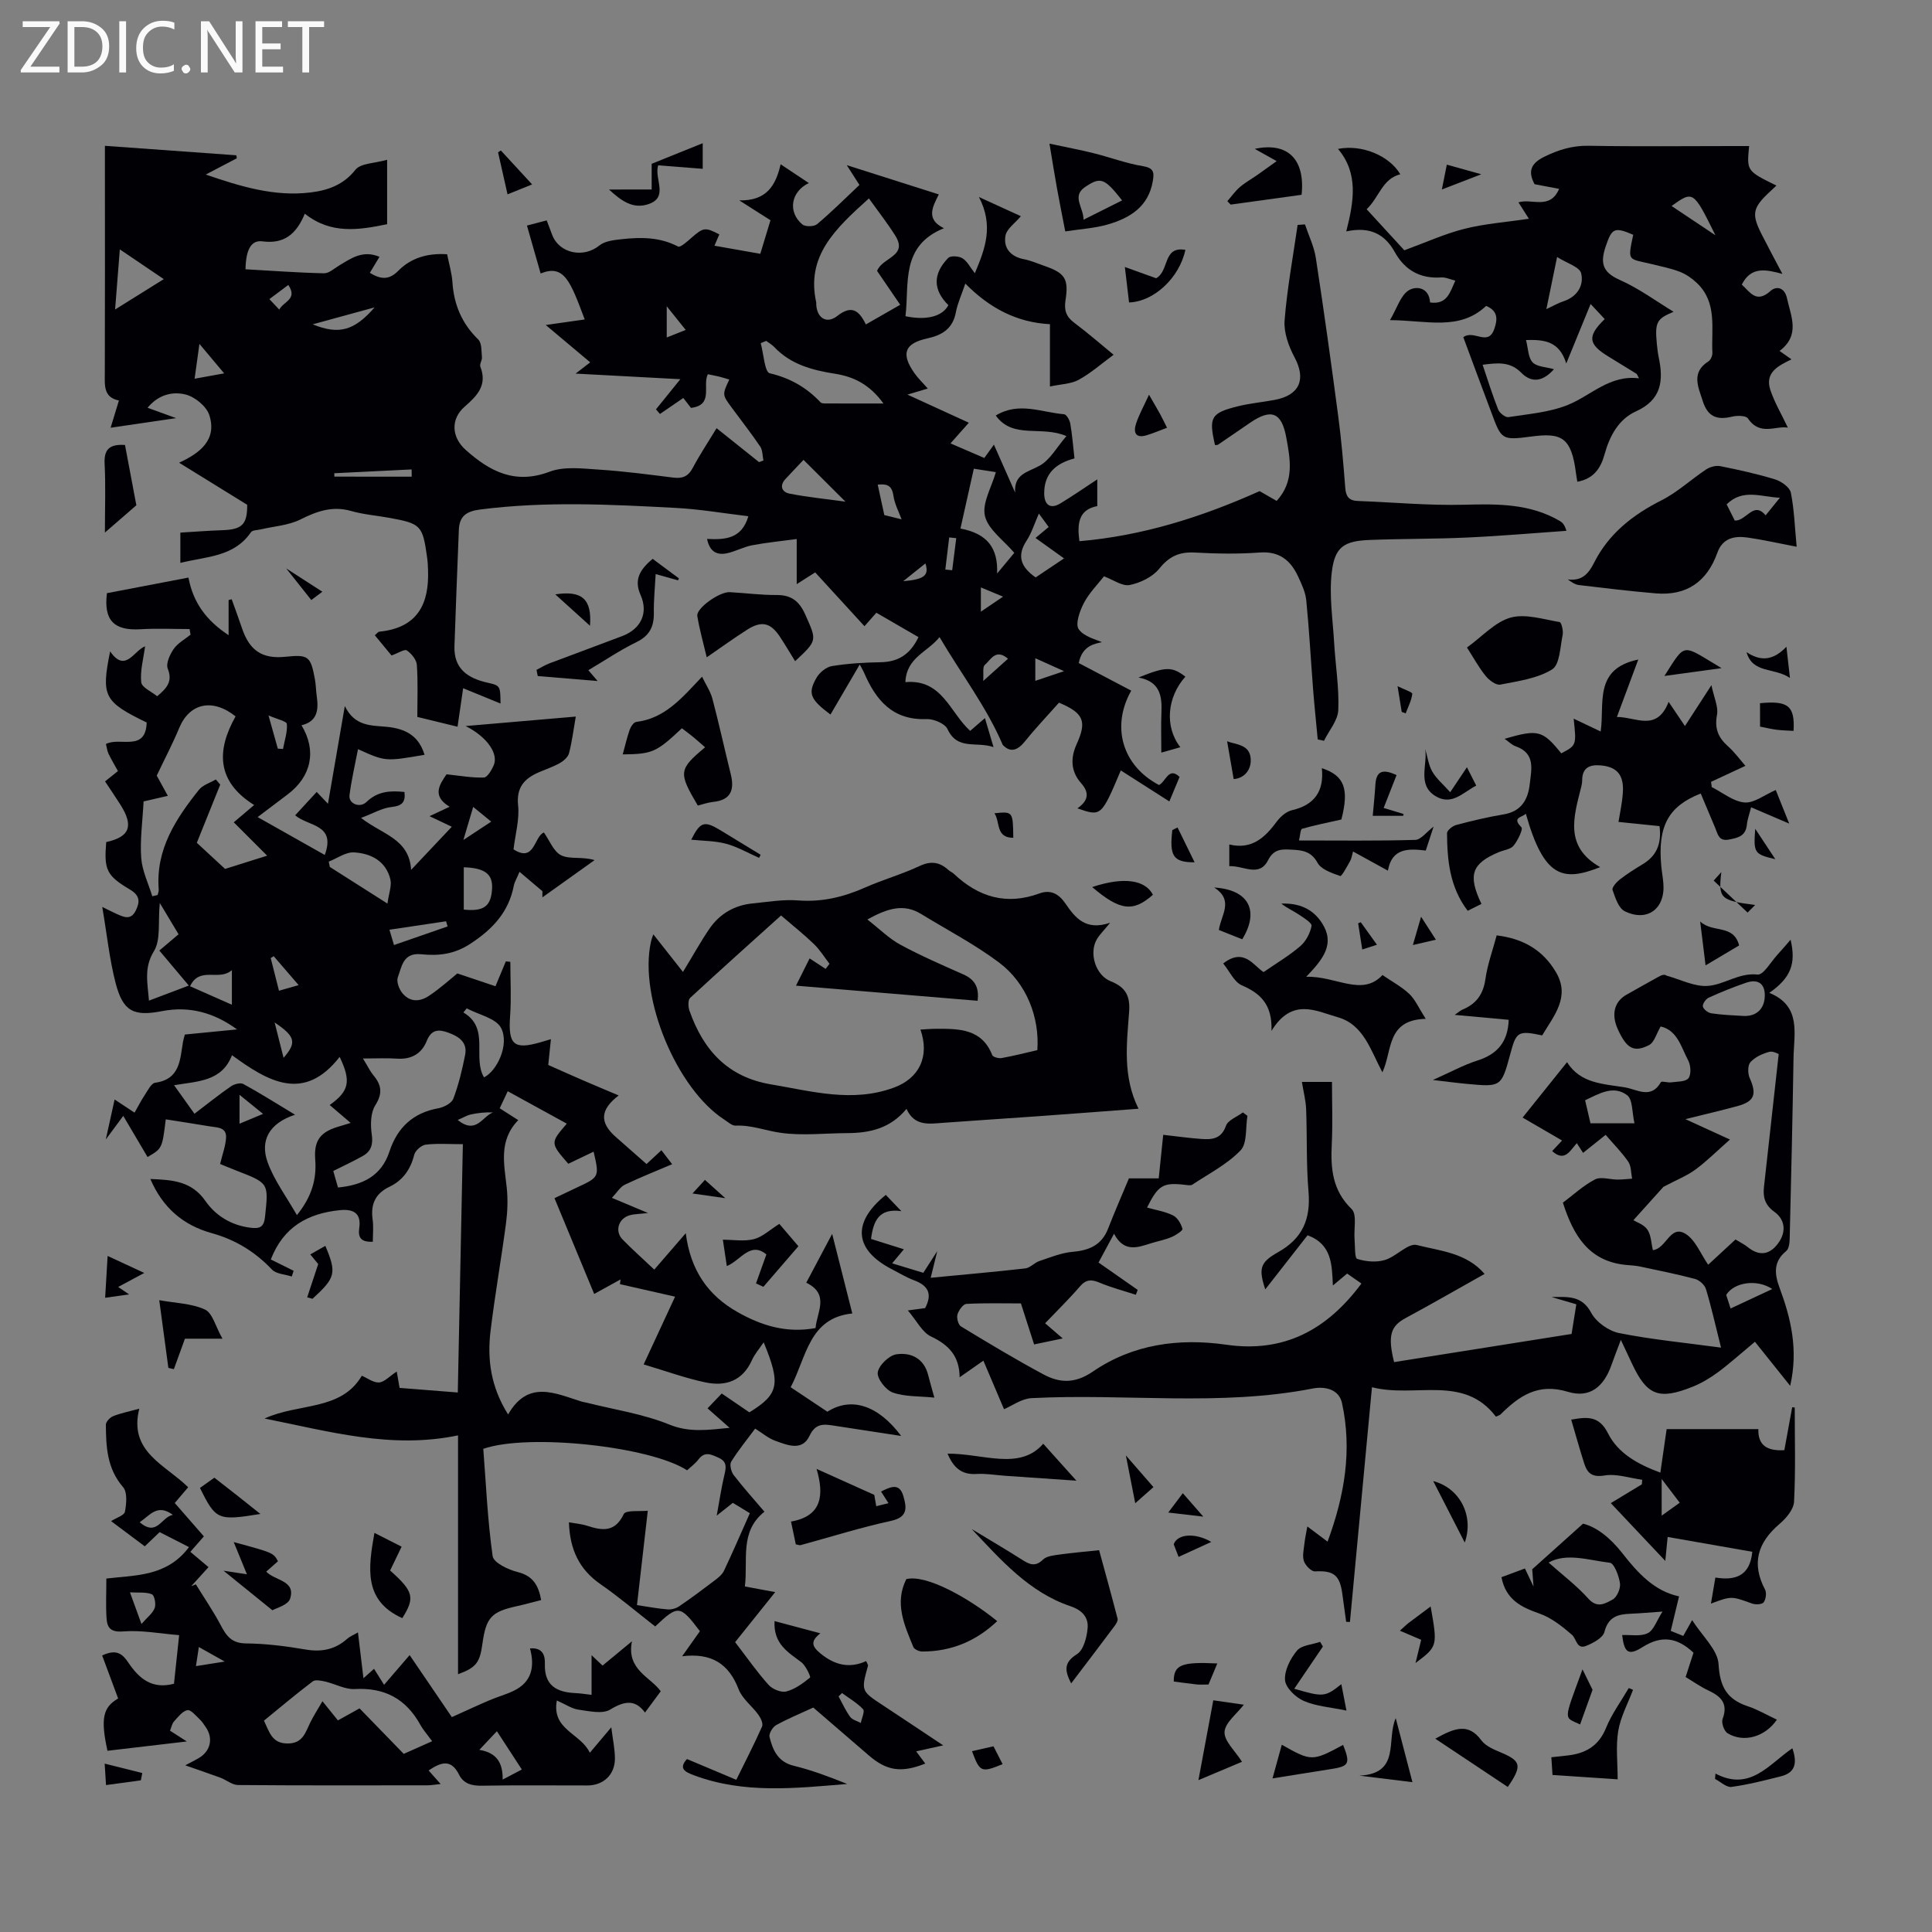 <svg enable-background="new 0 0 400 400" viewBox="0 0 400 400" xmlns="http://www.w3.org/2000/svg"><rect x="0" y="0" width="400" height="400" fill="#808080" stroke="none"/><path d="m12.4 4.8-6.1 9h6v1.2h-8v-.5l6.1-8.9h-5.7v-1.2h7.6v.4z" fill="#fafafb"/><path d="m14 15v-10.6h3c1.6 0 2.9.5 4 1.4s1.6 2.2 1.6 3.8-.5 3-1.6 3.9-2.4 1.5-4 1.5zm1.4-9.4v8.2h1.6c1.3 0 2.4-.4 3.1-1.1s1.1-1.8 1.1-3.1-.4-2.3-1.2-3-1.8-1-3.1-1z" fill="#fafafb"/><path d="m26.1 4.4v10.6h-1.4v-10.6z" fill="#fafafb"/><path d="m36.1 14.6c-.8.4-1.8.6-2.9.6-1.5 0-2.7-.5-3.6-1.4s-1.4-2.2-1.4-3.8c0-1.7.5-3.1 1.5-4.1s2.3-1.6 3.9-1.6c1 0 1.8.1 2.5.4v1.4c-.8-.4-1.6-.6-2.5-.6-1.2 0-2.1.4-2.9 1.2s-1.1 1.8-1.1 3.2c0 1.3.3 2.3 1 3s1.6 1.1 2.7 1.1c1 0 2-.2 2.7-.7v1.3z" fill="#fafafb"/><path d="m37.6 14.3c0-.2.1-.5.3-.6s.4-.3.6-.3c.3 0 .5.1.6.3s.3.4.3.6-.1.4-.3.6-.4.3-.6.3c-.3 0-.5-.1-.6-.3s-.3-.4-.3-.6z" fill="#fafafb"/><path d="m50.2 15h-1.6l-5.3-8.2c-.2-.2-.3-.5-.4-.7 0 .2.1.7.1 1.5v7.4h-1.4v-10.6h1.7l5.2 8.1c.2.4.4.6.4.7 0-.3-.1-.8-.1-1.5v-7.3h1.4z" fill="#fafafb"/><path d="m58.6 15h-5.7v-10.6h5.5v1.2h-4.1v3.4h3.8v1.2h-3.8v3.6h4.3z" fill="#fafafb"/><path d="m67.1 5.6h-3.1v9.4h-1.4v-9.4h-3v-1.2h7.5z" fill="#fafafb"/><g fill="#010105"><path d="m148.36 88.65c3.08 2.46 5.94 4.75 8.8 7.03.3-.11.6-.23.9-.34-.21-.97-.15-2.13-.67-2.89-1.88-2.78-3.96-5.42-5.95-8.13-1.91-2.6-1.91-2.61-.45-5.74-.73-.21-1.41-.44-2.11-.61-.75-.18-1.52-.32-2.33-.49-1.18 2.35 1.28 6.39-3.49 6.97-.55-.72-1.16-1.5-1.59-2.05-1.67 1.15-3.25 2.23-4.83 3.31-.28-.32-.56-.64-.83-.96 1.49-1.85 2.99-3.69 5.05-6.24-7.51-.4-14.32-.76-21.69-1.16 1.05-.81 1.73-1.33 3.03-2.33-3.07-2.58-5.98-5.02-9.21-7.73 2.86-.41 5.43-.78 8.07-1.15-2.97-7.87-4.22-11.5-9.13-9.52-.92-3.23-1.83-6.42-2.83-9.92 1.45-.38 2.69-.7 4.09-1.07.44 1.16.78 2.07 1.13 2.99 1.48 3.89 6.51 4.86 9.75 2.22 1.17-.96 3.11-1.15 4.74-1.33 3.95-.43 7.85-.42 11.57 1.53.49.26 1.95-1.09 2.83-1.85 2.41-2.1 2.79-2.19 5.72-.66-.31.71-.62 1.44-1.01 2.34 3.19.56 6.14 1.09 9.49 1.68.7-2.32 1.4-4.6 2.11-6.95-1.98-1.26-3.74-2.38-6.46-4.11 5.62.1 7.53-3 8.56-7.48 2.13 1.42 3.92 2.61 5.84 3.89-3.75 1.79-4.39 6-1.35 8.56.61.52 2.43.48 3.06-.05 2.99-2.51 5.76-5.28 8.77-8.12-.74-1.16-1.44-2.25-2.63-4.1 6.72 2.14 12.74 4.05 19.06 6.06-1.32 2.63-2.73 5.16 1.06 7-9.03 3.66-7.15 11.45-7.96 18.22 4.39.92 7.67.03 8.88-2.29-3.17-3.14-3.28-6.43-.03-9.78.49-.5 2.19-.39 2.94.07.98.6 1.57 1.83 2.57 3.1 2.13-5.06 3.95-9.79.85-15.78 3.56 1.63 6.38 2.92 8.68 3.97-1.18 1.43-2.94 2.61-3.19 4.05-.45 2.55 1.07 4.33 3.84 4.86 1.41.27 2.76.87 4.14 1.35 4.34 1.49 5.15 2.67 4.45 7.16-.31 2 .11 3.37 1.78 4.62 2.93 2.19 5.68 4.6 8.18 6.65-2.5 1.84-4.7 3.8-7.22 5.18-1.61.88-3.69.9-5.96 1.39 0-4.62 0-8.5 0-12.9-6.87-.36-12.48-3.31-17.52-8.41-.8 2.38-1.61 4.1-1.95 5.91-.62 3.39-2.79 4.76-5.9 5.44-4.75 1.04-5.51 3.16-2.7 7.18.75 1.08 1.73 2 2.78 3.2-1.38.42-2.52.76-4.21 1.26 4.47 2.05 8.47 3.88 12.71 5.82-1.33 1.5-2.47 2.79-3.8 4.28 2.47 1.07 4.68 2.02 7 3.02.66-.91 1.23-1.7 1.99-2.76 1.54 3.47 2.97 6.69 4.39 9.91-.25-3.88 2.63-4.2 5.07-5.55 2.17-1.2 3.55-3.82 5.55-6.13-5.19-2.26-11.04.72-14.63-4.26 4.81-2.93 9.5-.63 14.14-.27.5.04 1.17 1.21 1.29 1.94.4 2.3.58 4.63.87 7.21-3.81 1.01-6.29 3.09-6.27 7.25.02 2.42 1.3 3.31 3.36 2.06 2.46-1.49 4.83-3.13 7.63-4.97v5.53c-3.93.74-4.18 3.71-3.7 7.27 12.94-1.11 25.11-4.9 37.31-10.37.87.5 2.19 1.26 3.53 2.03 3.7-4.06 2.82-8.59 1.99-13.12-.95-5.2-3.07-6.08-7.47-3.08-2.22 1.51-4.42 3.05-6.65 4.55-.16.11-.42.06-.64.08-1.32-5.76-.86-6.63 4.73-8.02 2.49-.62 5.07-.85 7.6-1.32 5.22-.97 6.57-4.27 4.14-8.82-1.22-2.29-2.25-5.14-2.06-7.63.52-6.62 1.75-13.19 2.7-19.78.51-.04 1.01-.07 1.52-.11.77 2.31 1.89 4.57 2.25 6.95 1.68 10.94 3.2 21.9 4.65 32.87.65 4.88 1.06 9.79 1.44 14.7.13 1.77.73 2.67 2.57 2.74 7.35.27 14.7.97 22.04.78 6.91-.18 13.64-.26 19.83 3.37.53.31.97.75 1.35 2.03-6.85.48-13.7 1.08-20.56 1.39-6.7.31-13.42.24-20.13.5-5.34.21-7.27 1.4-7.89 6.69-.57 4.78.21 9.73.49 14.6.27 4.65 1.05 9.3.86 13.92-.09 2.16-1.92 4.25-2.96 6.37-.43-.09-.87-.19-1.3-.28-.32-3.47-.69-6.93-.96-10.4-.48-6.13-.8-12.27-1.41-18.38-.17-1.72-.98-3.43-1.73-5.03-1.55-3.29-3.86-5.18-7.89-4.89-4.45.33-8.96.26-13.43.01-3.2-.18-5.33.77-7.39 3.34-1.38 1.71-3.91 2.94-6.12 3.38-1.54.3-3.43-1.1-5.32-1.8-1.3 1.67-3.05 3.41-4.15 5.5-.86 1.65-1.84 4.39-1.08 5.46 1.12 1.59 3.72 2.14 4.79 2.68-1.31.3-4.09.63-4.78 4.32 3.62 1.9 7.24 3.8 10.86 5.71-4.23 7.5-1.8 15.58 5.75 19.54 1.41-.68 1.99-3.86 4.26-1.68-.87 2.1-1.7 4.07-2.12 5.08-3.08-1.97-6.51-4.16-10.05-6.42-4.04 9.56-4.05 9.56-8.98 7.85 2.09-1.48 2.65-3.08.78-5.19-2.15-2.42-2.27-5.18-.93-8.13 2.15-4.73 1.43-6.42-3.67-8.56-2.3 2.6-4.77 5.18-7 7.96-1.51 1.88-3.02 2.51-4.65.77-3.32-7.8-8.5-14.53-13.08-22.3-2.51 3.14-6.85 4.19-7.07 9.32 7.61-.68 9.18 6.23 13.41 10.09.93-.8 1.83-1.58 3.06-2.64.56 1.9 1.05 3.54 1.78 6-3.62-1.24-7.44.74-9.53-3.73-.54-1.15-2.85-2.12-4.31-2.07-7.07.28-10.53-3.93-12.99-9.66-.18-.41-.42-.79-.87-1.64-2.11 3.61-4.08 6.98-6.06 10.36-4.21-3.16-4.76-4.39-2.87-7.65.63-1.08 2-2.2 3.19-2.39 3.29-.53 6.65-.74 9.99-.79 3.65-.05 6.17-1.56 7.91-5.2-2.88-1.67-5.74-3.32-8.72-5.05-.81.91-1.52 1.72-2.46 2.79-3.43-3.75-6.8-7.43-10.2-11.14-1.6 1.01-2.49 1.58-3.83 2.43 0-2.96 0-5.66 0-9.34-3.45.47-6.36.74-9.22 1.29-1.74.33-3.36 1.23-5.09 1.63-2.13.49-3.7-.21-4.25-2.94 3.72.19 7.18 0 8.55-4.7-5.09-.6-10.03-1.46-15-1.72-13.51-.72-27.03-1.41-40.54.33-2.86.37-4.29 1.38-4.4 4.22-.31 8.02-.65 16.04-.91 24.06-.16 4.7 2.76 6.66 6.88 7.58 2.63.59 2.61.67 2.66 4.31-2.62-1.07-4.99-2.05-7.74-3.17-.37 2.56-.73 5.04-1.16 7.97-2.79-.68-5.44-1.33-8.33-2.03 0-3.66.16-7.24-.1-10.79-.08-1.07-1.12-2.32-2.07-2.98-.46-.32-1.73.54-3.17 1.05-.92-1.12-2.17-2.62-3.46-4.19.45-.37.68-.71.93-.74 8-.79 10.34-5.83 10.09-12.74-.03-.89-.07-1.79-.2-2.68-.92-6.59-1.26-6.95-7.78-8.14-2.64-.48-5.35-.69-7.92-1.42-3.87-1.11-7.09.03-10.52 1.75-2.46 1.23-5.44 1.4-8.19 2.05-.71.17-1.75.14-2.06.6-3.5 5.11-9.14 4.99-14.61 6.34 0-2.19 0-4.09 0-6.27 2.95-.17 5.84-.41 8.73-.5 4.09-.14 5.13-1.22 5.11-5.26-4.67-2.89-9.22-5.7-14.1-8.71 4.33-1.99 7.89-4.74 6.26-9.85-.58-1.81-2.96-3.77-4.88-4.26-2.51-.64-5.49-.17-7.91 2.73 1.99.72 3.47 1.26 5.92 2.15-4.95.73-8.93 1.31-13.57 1.99.65-2.13 1.15-3.76 1.72-5.64-3.22-.65-2.93-3.13-2.92-5.62.05-14.33.02-28.66.02-43 0-1.21 0-2.41 0-4.11 9.3.67 18.26 1.32 27.21 1.96.03.21.07.41.1.62-2.02 1.06-4.04 2.12-6.43 3.37 7.35 2.52 14.31 4.62 21.73 3.7 3.55-.44 6.74-1.53 9.25-4.68 1.1-1.39 4-1.34 6.57-2.08v13.34c-5.83 1.2-11.63 2.14-17.04-2.18-1.78 4.3-4.33 6.31-8.77 5.73-2.36-.31-3.43 1.73-3.51 5.78 5.4.3 10.82.71 16.25.83 1.05.02 2.14-1.02 3.17-1.63 2.48-1.49 4.88-3.23 8.32-1.78-.68 1.13-1.28 2.13-2 3.32 2.15 1.29 3.88 1.61 5.87-.41 2.63-2.66 6.02-3.71 10.13-3.44.38 1.93.97 3.85 1.1 5.79.31 4.66 1.96 8.57 5.35 11.86.75.73.64 2.41.76 3.68.06.63-.53 1.42-.33 1.94 1.48 3.81-.62 6-3.23 8.27-2.96 2.56-2.76 6.34.21 8.98 5 4.46 10.22 7.2 17.36 4.5 3.05-1.15 6.83-.65 10.25-.43 5.13.33 10.24 1.01 15.34 1.65 1.9.24 3.1-.22 4.05-2.01 1.46-2.76 3.2-5.36 4.93-8.22zm31.54-47.57c-6.98 6.29-13.04 11.92-10.91 21.53.02.11 0 .22 0 .33.09 2.84 2.12 4.23 4.34 2.49 3-2.36 4.51-1.17 5.94 1.74 2.45-1.4 4.73-2.71 7.11-4.07-1.76-2.58-3.38-4.95-4.79-7.01 1.1-2.87 6.46-2.99 3.77-7.3-1.62-2.58-3.51-4.98-5.46-7.71zm3.01 42.46c-2.83-3.91-6.12-5.54-9.98-6.15-4.71-.74-9.2-1.91-12.63-5.54-.47-.5-1.11-.85-1.67-1.27-.38.16-.75.32-1.13.47.6 2.17.81 5.98 1.86 6.23 4.24.99 7.62 2.94 10.53 6.02.24.26.84.23 1.28.23 3.67.02 7.34.01 11.74.01zm27.09 30.92c-2.25-2.65-5.43-4.85-6.08-7.64-.62-2.68 1.39-5.96 2.26-9.07-1.29-.2-2.68-.42-4.56-.71-.94 4.21-1.84 8.23-2.77 12.39 5.72 1.07 7.8 4.19 7.59 9.31 1.11-1.32 2.21-2.65 3.56-4.28zm-176.09-56.67c-3.28-2.22-5.99-4.05-9.1-6.16-.34 4.33-.63 8.06-.98 12.45 3.65-2.28 6.63-4.14 10.08-6.29zm132.45 37.42c-1.17 1.24-2.48 2.6-3.76 3.99-1.31 1.42-.64 2.7.82 2.99 3.74.74 7.55 1.11 11.62 1.67-3.01-2.99-5.65-5.62-8.68-8.65zm53.94 20.4c-2.15-1.54-3.98-2.85-5.91-4.23 1.02-.85 1.78-1.48 2.73-2.27-.65-.89-1.24-1.7-2.03-2.78-.97 2.19-1.52 4.05-2.54 5.6-2.12 3.21-1.14 5.52 1.87 7.62 1.84-1.23 3.73-2.5 5.88-3.94zm-142.74-51.97c-4.03 1.1-8.56 2.35-12.82 3.51 5.45 2.22 8.62 1.31 12.82-3.51zm-37.27 14.77c2.28-.41 3.95-.72 6.12-1.11-1.77-2.1-3.2-3.81-5.12-6.1-.38 2.74-.65 4.66-1 7.21zm44.95 20.28c-.01-.5-.02-1-.02-1.5-5.34.26-10.67.53-16.01.79.01.23.01.47.02.7 5.33.01 10.67.01 16.01.01zm97.85 7.95c1.21.3 2.79.68 3.57.88-.56-1.54-1.44-3.17-1.69-4.9-.34-2.35-1.56-2.42-3.25-2.29.47 2.17.86 3.97 1.37 6.31zm37.21 32.32c-2.4-1.08-4.09-1.84-5.95-2.68v4.68c1.97-.66 3.62-1.21 5.95-2zm-17.22-17.34v5.02c1.68-1.14 2.96-2.01 4.59-3.11-1.81-.76-3.02-1.26-4.59-1.91zm5.62 14.76c-2.58-2.2-3.59.27-4.81 1.29-.5.42-.21 1.79-.33 3.32 2.19-1.96 3.65-3.27 5.14-4.61zm-66.73-68.07c-1.29-1.61-2.37-2.95-3.93-4.9v6.46c1.4-.56 2.48-.99 3.93-1.56zm-82.28-9.31c-1.46 1.09-2.58 1.93-3.92 2.93.75.8 1.31 1.38 2.05 2.17.85-1.7 3.88-2.12 1.87-5.1zm127.31 61.33c4.47-.37 5.37-1.25 4.6-3.68-1.57 1.26-3.09 2.47-4.6 3.68zm10.98-8.91c-.49-.05-.97-.1-1.46-.15-.27 2.22-.53 4.43-.8 6.65.47.05.95.09 1.42.14.28-2.22.56-4.43.84-6.64z"/><path d="m94.69 201.54c2.5.84 5.11 1.72 7.89 2.65.83-1.98 1.49-3.56 2.15-5.15.31.03.62.06.93.1 0 3.75.22 7.52-.05 11.25-.42 5.89.75 7.01 6.32 5.39.53-.15 1.07-.32 2.13-.63-.18 1.8-.35 3.37-.55 5.34 2.3 1.02 4.71 2.1 7.13 3.15 2.45 1.06 4.92 2.09 7.45 3.16-3.86 2.96-4 5.6-.59 8.6 2.09 1.83 4.17 3.67 6.36 5.6 1.04-.96 1.91-1.78 3.08-2.86.82 1.07 1.54 2.01 2.22 2.9-3.17 1.35-6.55 2.69-9.82 4.25-.93.45-1.55 1.55-2.65 2.71 2.49 1.05 4.67 1.96 7.47 3.14-1.74.21-2.82.19-3.82.48-2.3.66-3.1 3.29-1.47 4.97 1.93 1.99 4.01 3.83 6.59 6.27 2.13-2.46 4.09-4.73 6.52-7.54.98 7.69 4.6 12.86 10.7 16.32 4.99 2.83 10.2 4.43 16.17 3.32.29-3.36 2.97-6.98-1.92-9.39 1.84-3.47 3.58-6.75 5.36-10.11 1.43 5.66 2.78 11 4.17 16.48-9 .92-9.47 9.05-12.76 15.27 2.66 1.78 5.15 3.44 7.6 5.07 4.92-3.13 10.48-1.4 15.28 5.02-4.89-.75-9.36-1.43-13.83-2.12-2.13-.33-3.88-.61-5.15 2.1-1.54 3.26-4.61 1.9-7.09 1.02-1.42-.51-2.64-1.57-4.16-2.52-1.72 2.32-3.5 4.48-4.96 6.84-.38.61-.02 2.08.5 2.76 1.97 2.57 4.15 4.98 6.38 7.6-5.19 4.12-3.38 9.93-4.05 15.48 2.03.38 3.86.72 6.28 1.17-3.04 3.79-5.91 7.38-8.3 10.36 2.47 3.21 4.53 6.18 6.93 8.85.8.89 2.6 1.63 3.66 1.36 1.79-.46 3.45-1.68 4.92-2.88.18-.14-.87-2.47-1.81-3.18-2.73-2.07-5.79-3.76-5.54-8.51 3.37.9 6.33 1.69 9.49 2.53-2 1.58-1.89 2.62.04 4.19 2.98 2.44 6.03 3.11 9.44 1.56.25.59.42.8.38.95-1.45 5.24-1.44 5.23 3.11 8.22 4 2.63 7.97 5.3 12.46 8.28-2.15.48-3.71.82-5.6 1.24.74 1 1.32 1.76 1.89 2.53-4.98 1.97-7.98 1.52-11.73-1.72-3.89-3.36-7.79-6.72-11.46-9.88-2.74 1.27-5.29 2.31-7.69 3.64-.72.4-1.54 1.76-1.37 2.45.68 2.72 1.72 5.17 5.04 5.97 3.76.91 7.41 2.31 11.05 3.76-10.69.88-21.35 2.1-31.74-1.8-1.78-.67-3.27-1.36-1.44-3.36 3.33 1.4 6.64 2.8 10.21 4.3 1.88-3.83 3.72-7.38 5.34-11.04.26-.6-.28-1.76-.77-2.44-1.3-1.8-3.32-3.27-4.08-5.25-2.02-5.27-5.58-7.6-11.7-6.85 1.46-2.06 2.58-3.64 3.68-5.19-4.14-5.46-4.5-5.47-9.26-.98-3.83-2.98-7.44-6.06-11.32-8.75-4.45-3.08-6.36-7.24-6.54-12.81 1.36.24 2.55.33 3.66.68 3.14 1.01 5.83 1.53 7.7-2.4.41-.86 3.4-.5 4.97-.68-.79 6.88-1.5 13.13-2.24 19.54 2.41.36 4.37.74 6.36.89.78.06 1.72-.2 2.37-.64 2.47-1.68 4.87-3.47 7.25-5.28.77-.58 1.64-1.25 2.03-2.08 1.82-3.83 3.49-7.73 5.36-11.92-1.18-.72-2.28-1.39-3.53-2.14-.96.76-1.88 1.49-3.33 2.64.6-3.28.98-5.9 1.6-8.47.37-1.57.55-2.73-1.28-3.54-1.53-.68-2.8-1.33-4.1.38-.66.87-1.58 1.53-2.36 2.25-7.6-4.97-32.96-7.69-42.19-4.44.57 7.35.89 14.84 1.94 22.22.19 1.35 3.22 2.8 5.16 3.28 3.17.79 4.32 2.72 4.88 5.8-1.74.44-3.33.9-4.94 1.25-5.41 1.18-6.47 2.33-7.24 7.94-.52 3.78-1.32 4.82-5.03 6.17 0-16.3 0-32.47 0-49.45-13.83 2.88-26.6-.81-40.06-3.49 7.13-3.27 15.82-1.52 20.14-8.86 1.16.49 2.4 1.47 3.57 1.39 1.1-.07 2.13-1.26 3.66-2.26.15.84.35 2 .59 3.39 3.69.29 7.65.61 12.05.95.35-17.2.7-34.14 1.05-51.41-2.84 0-5.3-.19-7.7.1-.89.11-2.15 1.22-2.37 2.1-.76 3.03-2.35 5.29-5.13 6.62-2.94 1.4-3.92 3.64-3.48 6.78.21 1.51.04 3.08.04 4.6-2.44.11-3.1-.85-2.81-2.85.44-3.05-1.19-3.97-4-3.69-6.6.66-11.7 3.43-14.31 10.21 1.46.72 3.09 1.53 4.72 2.34-.13.4-.26.79-.38 1.19-1.39-.46-3.22-.51-4.11-1.45-3.5-3.69-7.59-6.18-12.46-7.53-5.94-1.65-10.16-5.27-12.71-11.21 4.57.18 8.52.41 11.41 4.56 2.1 3.02 5.33 5.03 9.27 5.52 1.91.24 2.83-.04 3.06-2.25.74-6.97.83-6.95-5.8-9.52-1.44-.56-2.86-1.16-3.5-1.42.5-2.07 1.12-3.71 1.23-5.38.16-2.26-1.81-2.15-3.3-2.4-3.06-.51-6.12-.98-9.18-1.46-.74 6.03-.74 6.03-3.77 7.8-1.56-2.64-3.13-5.3-5.03-8.52-1.43 1.93-2.25 3.04-3.62 4.89.71-3.23 1.23-5.59 1.83-8.28 1.54 1.01 2.73 1.79 4.13 2.72.71-1.25 1.36-2.52 2.14-3.7.61-.92 1.31-2.37 2.12-2.49 5.2-.72 5.14-4.79 5.77-8.48.07-.43.22-.85.38-1.5 3.61-.35 7.21-.71 10.81-1.06-4.76-3.48-9.88-4.88-15.51-3.79-5.88 1.14-8.09.1-9.62-5.76-1.28-4.91-1.79-10.01-2.78-15.81 1.62.79 2.28 1.14 2.96 1.44 1.46.64 2.93 1.4 3.97-.67.92-1.85.87-3.15-1.21-4.38-4.88-2.89-5.37-4.12-4.9-9.82 4.87-1.06 5.74-3.31 2.95-7.72-1.01-1.6-2.08-3.16-3.19-4.84.99-.8 1.85-1.48 2.67-2.14-.68-1.22-1.36-2.36-1.94-3.56-.28-.58-.35-1.26-.55-2.04 2.87-1.54 8.24 1.74 8.44-4.45-8.87-4.31-9.45-5.42-7.57-14.73 3.17 4.58 4.91-.18 7.24-1.05-.34 2.57-1.05 5.06-.8 7.44.11 1.08 2.15 1.95 3.3 2.9 2.07-1.73 3.23-3.1 2.19-5.71-.42-1.06.44-2.93 1.23-4.08.84-1.21 2.3-1.99 3.49-2.96-.07-.39-.13-.77-.2-1.16-3.39 0-6.78-.17-10.15.04-5.54.33-7.66-1.88-6.96-7.47 5.59-1.07 11.14-2.13 16.88-3.23.98 5.27 3.77 8.93 8.31 11.93 0-2.7 0-4.99 0-7.28.21-.05.43-.1.64-.16.71 2 1.46 3.98 2.13 5.99 1.56 4.64 4.2 6.4 8.95 5.92 4.79-.49 5.25-.17 6.14 4.59.23 1.2.22 2.45.4 3.66.39 2.76.11 5.15-3.17 5.93 3.19 5.24 2.06 10.6-2.86 14.31-1.87 1.41-3.74 2.82-6.22 4.7 4.87 2.75 9.34 5.27 13.9 7.84 2.36-6.42-3.41-5.87-6.13-8.21 1.42-1.54 2.84-3.08 4.46-4.84.74.78 1.36 1.43 2.33 2.45 1.17-6.77 2.26-13.08 3.49-20.23 2.05 4.21 5.42 4 8.58 4.29 4.39.4 6.8 2.15 7.93 5.8-8.1 1.4-8.1 1.4-13.78-1.16-.62 3.23-1.35 6.35-1.76 9.52-.23 1.75 2.12 2.76 3.53 1.4 2.3-2.22 4.89-2.37 7.85-2.06.26 2.19-.57 2.89-2.72 3.12-1.9.2-3.7 1.29-6.27 2.25 4.43 3.46 9.95 4.27 10.37 10.75 3.02-3.19 5.61-5.94 8.42-8.92-1.64-.78-2.99-1.42-4.61-2.19 1.46-.69 2.66-1.25 4.16-1.95-3.76-2.25-2.05-4.63-.64-6.72 2.77.29 5.26.75 7.73.67.71-.02 1.57-1.5 2.01-2.46 1.09-2.39-1.26-5.92-5.79-8.2 7.97-.68 15.25-1.31 22.81-1.96-.49 2.82-.79 5.25-1.4 7.59-.21.79-1.1 1.58-1.88 2.02-1.35.77-2.85 1.27-4.29 1.89-3.04 1.3-4.77 3.11-4.37 6.91.3 2.91-.58 5.94-.95 9.08 4.42 2.84 4.23-2.71 6.29-3.49 1.16 1.62 2.02 4.01 3.63 4.75 1.82.84 4.31.19 6.86.97-3.6 2.57-7.2 5.14-10.8 7.71 0-.43 0-.86 0-1.28-1.46-1.24-2.92-2.47-4.74-4.01-.67 1.59-1.04 2.16-1.16 2.78-1.05 5.52-4.35 9.06-9.02 12.12-3.36 2.2-6.64 2.53-10.15 2.17-3.81-.39-4.03 2.55-4.86 4.75-.33.87.24 2.44.92 3.28 1.62 1.99 3.77 1.83 5.7.45 2.09-1.39 4.02-3.14 5.7-4.51zm20.11 46.53c1.5-.71 3.09-1.48 4.69-2.23 4.6-2.14 4.62-2.17 3.41-7.4-1.79.86-3.55 1.7-5.24 2.51-3.75-4.32-3.75-4.32-.31-8.31-4.1-2.25-8.14-4.47-12.23-6.71-.69 1.47-1.21 2.57-1.66 3.53 1.14.73 2.24 1.43 3.84 2.45-4.15 4.28-2.89 9.17-2.38 14.03.25 2.42.16 4.93-.16 7.35-.98 7.42-2.29 14.79-3.19 22.21-.71 5.86-.01 11.57 3.63 17.35 4.15-7.26 9.77-4.36 15.24-2.66.32.1.66.13.98.21 5.74 1.45 11.7 2.32 17.13 4.53 4.18 1.7 7.92 1.13 12.51.69-1.78-1.57-3.16-2.79-4.57-4.04.99-1.03 1.89-1.98 2.94-3.07 1.91 1.3 3.84 2.61 5.72 3.9 6.1-3.75 6.54-5.82 2.96-14.5-.9 1.35-1.87 2.44-2.44 3.72-1.95 4.33-5.5 5.46-9.67 4.57-4.07-.86-8.01-2.3-12.74-3.71 2.42-5.23 4.45-9.58 6.51-14.03-3.56-.81-7.49-1.7-11.42-2.59.04-.33.09-.65.13-.98-1.62.9-3.25 1.79-5.46 3.01-2.8-6.74-5.46-13.17-8.22-19.83zm-85.07-82.14c-.22 4.2-.77 7.99-.49 11.72.2 2.68 1.49 5.28 2.29 7.91.37-.09.74-.17 1.11-.26.08-.39.25-.78.22-1.16-.65-8.25 3.52-14.59 8.32-20.61.8-1.01 2.32-1.45 3.5-2.15.31.35.61.71.92 1.06-1.61 4-3.21 7.99-4.85 12.05 1.44 1.33 3.48 3.22 5.85 5.41 2.36-.74 5.41-1.7 8.71-2.74-2.4-2.4-4.57-4.57-6.91-6.91 1.44-1.22 2.6-2.21 4.22-3.58-7.77-4.85-7.85-11.24-3.85-18.35-4.77-3.81-9.53-2.76-11.67 2.41-1.33 3.21-2.96 6.3-4.65 9.85.5.92 1.34 2.44 2.3 4.19-1.96.46-3.56.83-5.02 1.16zm38.53 62.85c4.05-2.88 4.47-4.93 2.06-9.96-7.38 9.46-14.75 5.15-22.29-.35-2.1 5.45-7.04 5.38-11.99 6.21 1.56 2.19 2.86 4.01 4.22 5.91 2.73-2.07 5.08-3.97 7.56-5.68.67-.46 1.96-.81 2.56-.48 3.4 1.85 6.67 3.93 10.71 6.36-5.42 1.78-7.26 5.38-5.7 9.78 1.34 3.77 3.87 7.12 6.08 11.01 3.12-3.86 4.11-7.49 3.79-11.57-.29-3.8 1.02-5.59 4.61-6.69.79-.24 1.58-.48 2.73-.83-1.61-1.37-2.87-2.45-4.34-3.71zm6.89-9.63c1.07 1.75 1.5 2.68 2.13 3.44 1.69 2 2 3.75.43 6.23-.99 1.56-1.03 4.03-.75 5.98.31 2.1-.08 3.54-1.84 4.53-1.93 1.09-3.95 2.02-6.12 3.11.32 1.11.64 2.24.98 3.42 5.12-.5 8.99-2.38 10.65-7.45 1.63-4.95 4.88-8.02 10.14-8.96 1.15-.21 2.74-1.05 3.09-1.99 1.1-2.91 1.83-5.98 2.44-9.05.52-2.62-1.3-3.81-3.45-4.6-2.01-.74-3.53-.72-4.5 1.71-1.05 2.63-3.19 3.87-6.15 3.66-2.07-.15-4.16-.03-7.05-.03zm-42.07-32.2c-.39 4 .24 7.62-1.21 9.98-2.11 3.45-1.32 6.52-1.03 10.24 2.79-1.05 5.38-2.03 8.25-3.12-2.26-2.68-4.16-4.94-6.1-7.25 1.49-1.26 2.66-2.25 3.98-3.37-1.2-2-2.33-3.88-3.89-6.48zm34.98-8.56c.08.37.15.73.23 1.1 3.65 2.32 7.3 4.64 11.93 7.59.29-2.17.92-3.71.6-5.02-.92-3.8-4.03-5.38-7.52-5.58-1.71-.1-3.49 1.23-5.24 1.91zm32.15 44.67c2.7-1.33 5.28-6.78 3.55-10.2-1.03-2.04-4.66-2.77-7.13-4.09-.23.28-.46.57-.69.85 5.56 3.28 1.81 9.26 4.27 13.44zm-4.19-43.5v8.76c4.19.44 5.67-.71 5.86-4.37.15-2.98-1.49-4.25-5.86-4.39zm-56.67 24.63c2.95 1.3 5.7 2.52 8.66 3.83 0-2.58 0-4.62 0-7.17-2.66 2.39-6.66-.9-8.66 3.34zm42.22-8.53c3.88-1.34 7.49-2.6 11.1-3.85-.11-.36-.21-.71-.32-1.07-3.83.57-7.65 1.14-11.72 1.75.33 1.13.6 2.04.94 3.17zm-19.74 8.3c-1.89-2.19-3.53-4.09-5.16-5.99-.21.13-.41.26-.62.39.56 2.2 1.11 4.39 1.71 6.76 1.4-.39 2.51-.71 4.07-1.16zm112.5 146.57c-.24.23-.47.46-.71.69.78 1.43 1.45 2.94 2.4 4.24.45.62 1.45.85 2.2 1.26.19-.97.87-2.41.47-2.84-1.24-1.32-2.88-2.26-4.36-3.35zm-116.81-195.53c.36.02.71.05 1.07.07.32-1.73.94-3.49.8-5.18-.05-.57-2.02-.98-3.8-1.77.81 2.89 1.37 4.88 1.93 6.88zm40.45 12.06c-.66 2.23-1.21 4.1-2.03 6.85 2.34-1.55 3.91-2.58 5.76-3.8-1.39-1.15-2.4-1.97-3.73-3.05zm-48.38 59.61v5.98c1.68-.7 3.05-1.27 4.87-2.03-1.73-1.41-3.07-2.49-4.87-3.95zm7.27-14.98c.65 2.58 1.22 4.83 1.85 7.32 2.77-3.17 2.44-4.43-1.85-7.32zm37.9 20.19c3.87 3.11 5.13-.81 7.32-1.56-1.59-.08-3.12.1-4.62.42-.72.15-1.37.57-2.7 1.14z"/><path d="m325.38 276.18c.36-2.23.65-4.08.98-6.14-1.83-.54-3.48-1.02-5.14-1.51 3.16.02 6.23-.48 8.23 3.28 1.03 1.93 3.62 3.76 5.79 4.19 6.71 1.34 13.56 1.99 21.08 3.01-1.21-4.83-2.03-8.53-3.13-12.14-.26-.86-1.36-1.84-2.26-2.08-3.76-1-7.58-1.76-11.39-2.57-.98-.21-1.99-.24-2.99-.34-7.66-.78-10.82-6.16-12.97-12.88 2.14-1.6 4.22-3.55 6.65-4.81 1.22-.63 3.09.03 4.67.03 1 0 2.01-.13 3.01-.19-.24-1.18-.17-2.58-.79-3.5-1.31-1.92-2.99-3.59-4.69-5.57-1.59 1.27-3.05 2.43-4.67 3.73-.43-.67-.83-1.29-1.3-2.01-1.38 1.53-2.5 3.99-5.1 1.64.5-.53 1.09-1.16 2.05-2.19-3.1-1.8-5.94-3.46-8.17-4.75 2.99-3.73 6.01-7.49 9.2-11.47 2.8 4.49 7.61 4.48 12.04 5.23 2.51.43 5.35 2.48 7.39-1.09.17-.29 1.4.14 2.12.04 1.26-.17 3-.1 3.59-.86.6-.78.48-2.67-.06-3.68-1.46-2.75-2.22-6.24-5.7-7.03-.85 1.43-1.3 3.29-2.41 3.86-3.16 1.61-4.66.67-6.46-3.29-1.39-3.04-.74-5.7 1.77-7.13 2.14-1.22 4.29-2.41 6.44-3.61.68-.38 1.37-.76 1.89-.35 2.85.77 5.75 2.32 8.54 2.12 3.41-.24 6.39-2.77 10.3-2.35 1.21.13 2.76-2.65 4.12-4.12.9-.97 1.75-1.99 2.71-3.09 1.17 4.95.07 7.88-4.4 11 6.68 2.74 5.09 8.39 5.01 13.49-.2 12.42-.49 24.84-.79 37.26-.02.93-.13 2.23-.73 2.71-2.73 2.21-2.4 4.83-1.37 7.6 2.35 6.34 3.91 12.79 2.2 20.3-2.46-3.07-4.91-6.14-7.3-9.12-3.2 2.66-5.35 4.61-7.67 6.32-1.6 1.18-3.37 2.24-5.21 2.98-7.03 2.82-9.49 1.83-12.6-4.83-.65-1.39-1.3-2.78-2.28-4.86-.81 2.16-1.4 3.64-1.92 5.14-1.59 4.55-4.49 6.99-9.04 5.61-6.18-1.88-10.08.84-13.96 4.69-.15.15-.39.19-.95.45-6.71-8.81-16.7-3.79-25.66-6.09-1.54 16.46-3.05 32.53-4.56 48.6-.26-.01-.52-.02-.78-.03-.27-1.93-.54-3.87-.8-5.8-.53-3.93-1.83-4.84-5.66-4.64-.76.04-1.99-1.23-2.29-2.13-.36-1.08-.02-2.43.11-3.65.12-1.11.37-2.2.6-3.52 1.33.99 2.58 1.93 4.19 3.14 3.53-9.56 5.12-18.97 2.98-28.71-.64-2.93-3.67-3.46-6.02-3-19.33 3.78-38.85.99-58.25 2-2.08.11-4.08 1.61-5.7 2.29-1.24-2.91-2.69-6.33-4.27-10.05-2.04 1.43-3.22 2.25-4.92 3.44-.03-4.44-2.31-6.74-5.93-8.45-1.81-.85-2.92-3.2-4.79-5.39 1.72-.23 2.74-.37 3.58-.48 1.61-3.07.5-4.72-2.32-5.77-1.56-.58-3.01-1.47-4.5-2.24-7.87-4.04-8.42-9.71-1.32-15.43.94.98 1.89 1.98 3.22 3.37-4.59-.66-5.79 1.93-6.28 5.75 2.15.68 4.31 1.36 6.8 2.14-.88 1.05-1.54 1.83-2.43 2.91 2.3.7 4.3 1.3 6.45 1.96.82-1.27 1.58-2.46 2.89-4.49-.58 2.35-.93 3.78-1.36 5.52 6.72-.65 13.17-1.21 19.59-1.94 1.02-.12 1.89-1.19 2.92-1.53 2.27-.76 4.57-1.71 6.92-1.91 3.44-.3 5.98-1.41 7.3-4.8 1.33-3.43 2.81-6.8 4.31-10.4h6.17c.32-3.07.61-5.91.93-9.02 2.88.32 5.41.69 7.95.86 2.17.15 4.08 0 5.04-2.72.42-1.19 2.29-1.86 3.5-2.77.32.23.63.47.95.7-.42 2.44-.01 5.68-1.43 7.16-2.78 2.89-6.57 4.82-9.98 7.09-.32.21-.88.11-1.32.06-4.72-.57-5.71-.02-8.06 4.68 1.83.52 3.74.81 5.39 1.63.92.46 1.66 1.73 1.95 2.78.1.35-1.39 1.33-2.29 1.71-1.33.56-2.78.83-4.17 1.26-2.8.88-5.63 2.01-7.71-1.96-1.19 2.21-2.12 3.94-3.21 5.96 2.73 1.91 5.42 3.79 8.11 5.67-.13.34-.26.67-.39 1.01-2.51-.82-5.08-1.49-7.51-2.51-1.67-.7-2.79-.69-4.06.78-2.24 2.6-4.71 5.01-7.21 7.63 1.21 1.04 2.2 1.89 3.65 3.14-2.08.44-3.72.78-5.93 1.24-.91-2.82-1.81-5.62-2.73-8.49-3.56 0-7.43-.11-11.28.1-.69.04-1.61 1.33-1.86 2.2-.2.72.16 2.11.73 2.46 5.63 3.42 11.28 6.82 17.09 9.94 3.36 1.8 6.53 1.93 10.21-.59 8.28-5.67 17.8-6.97 27.63-5.56 11.94 1.72 20.85-3.07 27.98-12.67-1.02-.71-1.98-1.38-2.96-2.06-.94.79-1.77 1.49-2.95 2.47-.21-4.34-.19-8.53-5.24-10.4-2.85 3.64-5.77 7.37-8.76 11.2-1.46-4.4-1.02-5.62 2.66-7.7 5.07-2.86 6.77-6.83 6.29-12.57-.48-5.65-.27-11.36-.49-17.04-.07-1.81-.55-3.6-.88-5.64h6.23c0 4.22.17 8.53-.04 12.83-.25 5.03.08 9.59 4.11 13.49 1.15 1.11.43 4.14.61 6.29.12 1.41-.01 3.85.55 4.03 1.77.57 3.95.76 5.72.23 2.36-.7 4.82-3.57 6.62-3.1 4.79 1.23 10.22 1.56 14.03 5.98-5.51 3.09-10.89 6.2-16.35 9.14-3.08 1.66-3.76 3.58-2.39 9.12 12.1-1.93 24.3-3.86 36.75-5.83zm33.94-19.56c1.02.63 1.84 1.02 2.53 1.58 2.07 1.67 4.1 1.76 5.88-.27 2.13-2.43 2.09-5.27-.36-7.03-1.95-1.4-2.4-3.03-2.16-5.15 1.01-9.05 2.01-18.11 3.05-27.52-.12-.03-1.18-.68-1.99-.45-1.4.39-2.92 1.08-3.86 2.13-.58.64-.57 2.34-.16 3.27 1.52 3.4 1.01 4.87-2.58 5.84-3.27.89-6.56 1.65-10.72 2.69 3.48 1.59 6.15 2.81 9.22 4.22-2.62 2.31-4.75 4.44-7.14 6.21-1.75 1.29-3.85 2.11-6.63 3.58-1.62 1.8-4 4.45-6.22 6.91.63.39 2.18.89 2.9 1.96.78 1.15.79 2.83 1.13 4.24 2.79-.29 3.56-5.35 6.76-3.38 2.06 1.27 3.13 4.16 4.69 6.4 1.71-1.59 3.59-3.32 5.66-5.23zm6.06-50.46c.04-2.49-1.38-3.55-3.89-2.69-2.62.9-5.2 1.94-7.72 3.09-.6.27-1.33 1.32-1.21 1.83.14.6 1.09 1.31 1.78 1.41 2.18.32 4.4.42 6.6.54 2.71.14 4.4-1.48 4.44-4.18zm-26.98 26.4c-.52-2.23-.34-4.92-1.52-5.81-2.84-2.14-5.8-.32-8.7 1.05.4 1.71.74 3.19 1.11 4.76zm19.9 38.35c3.1-1.45 5.77-2.7 8.63-4.03-3.15-2.12-7.91-1.42-9.54 1.22.25.76.52 1.58.91 2.81z"/><path d="m302.96 69.81c2.2-1.63 5.11 2 6.41-1.68.68-1.93.85-3.77-1.69-4.79-5.53 5.22-12.28 2.98-19.9 2.94 1.48-2.52 2.19-5.09 3.85-6.15 1.59-1.01 4.27-.62 4.45 2.49 3.56.5 4.12-2.11 5.23-4.52-1.07-.26-2.01-.72-2.92-.66-4.37.3-7.54-1.52-9.62-5.26-2.07-3.72-5.14-5.33-10.04-4.27 1.58-6.25 2.57-12-1.71-17.08 4.97-.98 10.62 1.4 12.9 5.25-3.76.95-4.37 4.78-6.97 7.24 2.84 3.09 5.53 6.02 7.8 8.5 4.4-1.61 8.34-3.41 12.46-4.45 4.2-1.06 8.59-1.37 13.33-2.08-.66-1.04-1.33-2.09-2.16-3.39 2.76-.89 6.51 1.64 8.42-2.8-1.67-.32-3.29-.62-5.08-.96-1.33-2.46-.97-4.21 1.96-5.66 2.98-1.47 5.86-2.36 9.24-2.3 9.85.18 19.7.06 29.56.06h3.66c-.51 5.15-.51 5.15 5.65 8.18-.53.49-.99.93-1.45 1.36-3.48 3.26-3.74 4.54-1.6 8.75 1.34 2.65 2.75 5.26 4.29 8.18-3.35-.9-6.49-1.64-8.41 2.22 1.72 1.53 2.98 3.98 5.95 1.31 1.19-1.07 2.9-.79 3.41 1.52.83 3.79 2.79 7.62-1.54 10.9.93.66 1.59 1.12 2.47 1.74-2.73 1.32-5.59 2.73-4.37 6.36.88 2.62 2.33 5.05 3.62 7.78-2.47-.47-5.75 1.81-8.27-1.91-.41-.61-2.23-.62-3.27-.37-3.25.8-5.09-.07-6.1-3.27-.92-2.9-2.43-5.88 1.2-8.18.47-.3.84-1.18.81-1.77-.25-5.01 1.07-10.42-3.24-14.48-1-.95-2.22-1.79-3.5-2.29-1.87-.72-3.86-1.11-5.82-1.59-4.92-1.2-5.03-.41-3.83-6.07-3.92-1.69-4.42-1.34-5.67 2.33-1.14 3.34-.84 5.36 2.82 6.98 4.09 1.82 7.77 4.55 11.21 6.63-3.5 1.46-3.91 2.14-3.46 6.73.09.89.19 1.78.37 2.66 1.03 4.83.63 8.82-4.7 11.23-3.62 1.63-5.47 5.14-6.52 8.95-.79 2.87-2.29 5.02-5.62 5.62-.11-.69-.21-1.21-.28-1.75-.94-7.54-3.07-8.43-9.25-7.61-6.16.81-6.18.66-8.29-5.03-1.96-5.2-3.9-10.44-5.79-15.54zm4 5.71c1.09 3.22 2.04 6.3 3.23 9.29.29.71 1.48 1.65 2.11 1.55 4.15-.65 8.49-.98 12.32-2.53 4.82-1.96 8.67-6.27 14.72-5.5-.34-.62-.4-.87-.55-.96-1.89-1.18-3.8-2.35-5.71-3.51-4.28-2.59-4.52-4.22-.84-7.8-.89-.95-1.78-1.9-2.92-3.12-1.74 4.25-3.24 7.91-5.04 12.31-1.45-4.65-4.57-4.96-8.34-4.85.47 1.77.44 3.64 1.37 4.62.89.94 2.77.94 4.42 1.42-2.21 2.49-4.55 2.98-6.76.74-2.32-2.37-4.92-2.06-8.01-1.66zm13.2-11.52c1.5-.7 2.46-1.27 3.5-1.61 2.89-.93 4.31-3.29 3.7-5.81-.32-1.33-2.98-2.09-4.98-3.37-.83 4.01-1.47 7.13-2.22 10.79zm35-15.29c-4.59-9.27-4.59-9.27-9.08-6.06 3.11 2.08 6.09 4.07 9.08 6.06z"/><path d="m187.68 229.58c-3.4 4.11-7.68 5-12.3 5.02-4.59.02-9.24.57-13.74-.06-3.09-.43-6.07-1.64-9.32-1.49-.76.04-1.59-.74-2.34-1.23-9.89-6.38-17.72-25.25-15.23-36.72.18-.84.51-1.64.52-1.65 1.87 2.38 3.9 4.95 6.13 7.78 2.11-3.46 3.66-6.28 5.47-8.93 2.13-3.11 5.19-4.89 8.97-5.26 3.12-.3 6.27-.86 9.36-.62 4.97.39 9.47-.7 13.94-2.68 3.67-1.63 7.59-2.72 11.22-4.43 2.4-1.13 4.2-.83 6.02.83.33.3.78.46 1.1.77 5.11 4.83 10.9 6.57 17.71 4.07 2.3-.84 3.99.04 5.38 2.06 1.99 2.9 4.15 5.76 9.28 4-1.36 1.67-2.21 2.48-2.78 3.46-1.64 2.85-.25 7.43 2.91 8.67 3.11 1.23 4.04 3.08 3.79 6.37-.5 6.64-1.35 13.38 1.95 20.01-7.22.54-13.98 1.07-20.75 1.55-6.58.47-13.17.89-19.75 1.37-2.92.22-5.89.73-7.54-2.89zm27.09-12.16c.49-6.77-2.23-13.87-7.93-18.14-5.06-3.79-10.74-6.75-16.15-10.06-3.59-2.19-6.93-1.17-11.11 1.15 2.55 1.99 4.51 3.97 6.85 5.23 4.22 2.28 8.63 4.2 13.02 6.14 2.35 1.04 3.31 2.66 2.95 5.46-12.49-1.04-24.86-2.07-37.6-3.13 1.15-2.3 2.03-4.05 2.82-5.64 1.31.85 2.32 1.51 3.32 2.17.27-.35.53-.71.8-1.06-1.07-1.38-2-2.91-3.25-4.11-2.03-1.96-4.26-3.72-6.78-5.89-5.79 5.22-12.36 11.08-18.82 17.06-.48.44-.42 1.86-.14 2.66 2.85 8.12 7.9 13.75 16.88 15.25 8.46 1.42 16.83 3.83 25.41.68 5.3-1.94 7.47-6.46 5.53-12.03 1.14-.06 2.25-.16 3.37-.16 4.68-.01 9.34 0 11.49 5.44.16.42 1.33.73 1.94.62 2.52-.45 4.99-1.09 7.4-1.64z"/><path d="m88.74 366.56c.85.96 1.51 1.7 2.49 2.8-1.1.11-1.89.26-2.67.27-13.09.01-26.19.05-39.28-.06-1.22-.01-2.4-1.05-3.64-1.51-2.32-.86-4.67-1.65-7.29-2.57 1.09-.59 2.05-1.04 2.95-1.59 2.33-1.45 2.86-4.07 1.3-6.31-.38-.55-.74-1.14-1.22-1.59-.82-.75-1.86-2.07-2.57-1.93-1.05.21-1.95 1.42-2.78 2.33-.41.45-.53 1.18-.83 1.92.99.64 1.88 1.2 3.48 2.23-6.02.71-11.24 1.32-16.43 1.93-1.49-6.78-.89-9.01 2.21-10.83-1.13-3.04-2.22-5.98-3.31-8.9 3.1-1.48 4.31-.17 5.44 1.5 2.19 3.24 4.85 5.56 9.43 4.35.32-3.05.65-6.14 1.07-10.06-3.96-.32-7.81-1.07-11.57-.77-2.6.21-3.33-.75-3.46-2.72-.18-2.66-.04-5.33-.04-8.23 5.98-.72 12.52-.36 17.11-6.51-2.13-1.09-4.05-2.07-6.08-3.1-1 .96-1.95 1.86-3.08 2.94-2.45-1.84-4.82-3.61-6.97-5.22 1.11-.71 2.73-1.19 2.87-1.95.31-1.66.53-4.03-.39-5.09-3.33-3.84-3.53-8.33-3.56-12.93 0-.6.85-1.49 1.51-1.76 1.54-.62 3.2-.94 5.41-1.55-2.26 8.96 5.38 11.58 10.12 16.27-.94 1.11-1.78 2.09-2.78 3.26 1.99 2.29 3.96 4.54 6.03 6.91-.94 1.07-1.79 2.04-2.8 3.2 1.25 1.06 2.42 2.04 3.76 3.17-1.24 1.36-2.41 2.65-3.58 3.94.32-.13.64-.25.96-.38 1.73 2.82 3.62 5.56 5.16 8.48 1.16 2.21 2.26 3.72 5.19 3.75 4.12.04 8.27.56 12.33 1.26 3.33.57 6.13.03 8.65-2.21.55-.49 1.28-.77 2.23-1.33.39 3.26.74 6.18 1.14 9.49.86-.77 1.48-1.31 2.19-1.95.66 1.04 1.29 2.06 2.08 3.31 1.92-2.24 3.73-4.33 5.29-6.15 3.17 4.65 6.24 9.17 8.74 12.84 3.22-1.45 5.51-2.52 7.84-3.51 1.64-.7 3.38-1.17 4.97-1.94 3.74-1.81 4.39-4.99 3.37-8.77 2.67-.24 3.14 1.51 3.08 3.17-.15 4.55 2.47 5.91 6.38 6.08.98.04 1.95.21 3.29.36 0-2.69 0-5.1 0-8.21 1.05.99 1.56 1.48 2.27 2.15 1.83-1.51 3.69-3.05 6.09-5.03-1.2 5.91 3.85 7.38 5.96 10.35-1.11 1.51-2.15 2.91-3.26 4.41-1.95-2.68-4.15-2.5-7.19-.63-1.61.99-4.38.33-6.57.03-1.38-.19-2.66-1.09-4.49-1.9-1.13 6.08 4.93 6.76 6.83 10.82 1.59-1.89 2.78-3.3 4.44-5.27.31 2.54.77 4.54.75 6.55-.03 3.31-2.42 5.48-5.68 5.49-7.27.01-14.55-.08-21.82.05-2.12.04-3.83-.39-4.77-2.29-1.61-3.22-3.64-2.67-6.3-.86zm-18.78-10.37c1.88-1.05 3.5-1.95 4.48-2.49 3.2 3.29 5.99 6.16 9.15 9.42 1.36-.61 3.46-1.54 5.88-2.62-.96-1.32-1.85-2.32-2.48-3.46-2.97-5.33-7.38-7.69-13.54-7.34-1.99.11-4.04-1.07-6.09-1.54-.85-.2-2.07-.46-2.62-.04-3.45 2.61-6.76 5.41-10.09 8.12 1.15 2.43 1.67 4.7 4.86 4.73 3.2.02 3.71-2.28 4.73-4.35.7-1.42 1.58-2.77 2.52-4.4 1.24 1.55 2.14 2.67 3.2 3.97zm32.92 2.24c-1.25 1.32-2.26 2.4-3.64 3.86 3.74.6 4.88 2.86 4.83 6.15 1.48-.78 2.61-1.37 3.97-2.08-1.77-2.71-3.37-5.18-5.16-7.93zm-73.59-22.2c1.24-1.43 2.35-2.24 2.74-3.32.3-.81-.05-2.61-.58-2.83-1.22-.5-2.73-.3-4.54-.4.87 2.39 1.46 4.02 2.38 6.55zm-.37-21.06c3.63 3.05 4.41-1.05 6.87-1.54-3.2-2.33-4.64-.01-6.87 1.54zm17.61 28.84c-2.24-1.26-3.6-2.02-5.36-3.01-.24 1.59-.4 2.6-.6 3.95 1.89-.31 3.4-.54 5.96-.94z"/><path d="m306.72 187.15c-1.06.53-1.92.96-2.85 1.42-3.73-4.91-4.24-10.45-4.28-16.07 0-.58 1.15-1.5 1.91-1.7 3.24-.86 6.51-1.64 9.81-2.19 3.66-.61 5.05-3.05 5.41-6.29.34-3.03 1.23-6.36-2.92-7.81-.78-.27-1.43-.95-2.29-1.55 6.95-2.02 7.87-1.77 11.73 3.01 3.16-1.66 3.16-1.66 2.57-7.18 1.75.83 3.42 1.63 5.59 2.66.86-5.73-1.54-12.98 7.79-14.9-1.56 4.17-2.95 7.91-4.43 11.89 3.92-.02 8.26 3.18 10.71-3.13 1.22 1.8 2.17 3.22 3.38 5.01 1.74-2.68 3.34-5.15 5.48-8.46.55 2.63 1.47 4.5 1.16 6.13-.53 2.78.21 4.67 2.22 6.47 1.47 1.31 2.65 2.95 3.66 4.1-2.43 1.13-4.77 2.22-7.11 3.31.05.36.1.73.14 1.09 2.25 1.13 4.45 2.98 6.78 3.18 1.98.17 4.12-1.56 6.47-2.58.75 1.86 1.59 3.97 2.79 6.96-3.04-1.3-5.3-2.27-7.89-3.38-.33 1.31-.76 2.45-.88 3.63-.24 2.33-1.81 2.69-3.7 3.05-2.18.42-2.32-1.18-2.87-2.45-1.01-2.36-1.99-4.72-2.98-7.08-6.68 2.61-8.92 6.73-8.18 14.92.11 1.22.34 2.44.44 3.66.45 5.23-3.29 8.1-8 5.79-1.28-.63-1.96-2.8-2.52-4.41-.17-.5.81-1.62 1.5-2.16 1.5-1.16 3.11-2.18 4.74-3.16 2.79-1.69 3.96-4.09 3.49-7.89-2.72-.28-5.49-.56-8.5-.87.27-1.7.75-3.84.9-6 .27-3.72-1.21-5.4-4.54-5.7-2.39-.21-3.89.49-3.88 3.16 0 .44-.1.89-.2 1.32-1.54 6.12-3.56 12.34 3.93 16.58-7.66 3.03-11.63 2.29-15.39-11.05-.93.81-2.91.78-.92 2.79.39.4-.74 2.73-1.61 3.81-.62.76-1.99.91-3.02 1.33-5.64 2.35-6.52 4.71-3.64 10.74z"/><path d="m354.23 332.01c.34-1.99.59-3.51.92-5.4 4.05.67 7.18-.27 7.64-5.33-5.64-.99-11.42-2-17.52-3.07-.16 1.58-.29 2.94-.49 4.96-3.93-4.17-7.48-7.93-11.28-11.96 2.31-1.4 4.37-2.65 6.43-3.9.02-.31.04-.62.07-.94-2.6-.35-5.31-1.3-7.78-.89-2.58.43-3.57-.46-4.22-2.47-.95-2.95-1.77-5.95-2.7-9.09 3.44-.62 5.81-.77 7.64 2.87 2.04 4.06 6.07 6.35 10.82 8.1.46-3.2.87-6.03 1.3-9.01h18.99c-.11 3.41 1.88 4.57 5.38 4.36.53-2.89 1.07-5.89 1.62-8.88.18.02.35.04.53.05 0 6.5.2 13.02-.14 19.5-.08 1.59-1.62 3.42-2.97 4.57-4.53 3.85-5.91 8.16-3.04 13.62.36.68.18 2.03-.29 2.65-.34.45-1.7.51-2.42.24-4.23-1.53-4.22-1.58-8.49.02zm-6.46-20.89c-1.31-1.72-2.32-3.04-3.74-4.91v7.59c1.45-1.03 2.48-1.77 3.74-2.68z"/><path d="m371.98 113.2c-4.08-.78-7.11-1.48-10.18-1.91-2.71-.38-5.16.11-6.24 3.15-2.14 6-6.37 8.95-12.76 8.41-5.31-.45-10.61-1.09-15.9-1.72-.8-.1-1.54-.61-2.31-1.17 2.89.38 4.27-1.11 5.44-3.44 3.03-6.02 8-9.93 13.97-12.94 3.31-1.67 6.12-4.32 9.24-6.39.79-.52 2.02-.86 2.92-.68 3.82.77 7.65 1.6 11.37 2.75 1.29.4 3.02 1.63 3.25 2.75.7 3.52.81 7.17 1.2 11.19zm-3.47-10.15c-3.88-.15-7.64-1.96-11.03 1.37.58 1.16 1.17 2.32 1.69 3.36 2.4.12 3.88-4.13 6.38-1.08.89-1.1 1.78-2.2 2.96-3.65z"/><path d="m347.63 330.51c-.62 2.58-1.15 4.77-1.72 7.15.78.31 1.57.63 2.59 1.04.49-.87.95-1.69 1.84-3.27 2.1 3.31 5.3 6.14 5.47 9.13.27 4.68 1.74 7.26 6.02 8.69 2.09.69 4.02 1.84 6.06 2.79-2.47 3.59-6.86 4.84-10.22 2.81-.71-.43-1.32-2.17-1.03-2.94 1.21-3.21-.33-4.7-2.95-5.92-1.6-.75-3.06-1.79-4.7-2.78.58-1.8 1.12-3.46 1.63-5.03-3.34-3.16-6.59-3.67-10.54-1.17-2.96 1.87-3.8 1.14-4.23-2.49 1.79-.08 3.83.34 5.3-.39 1.25-.62 1.83-2.57 3.05-4.47-2.7.19-4.67.37-6.64.45-2.61.1-4.58.63-5.38 3.76-.32 1.24-2.36 2.33-3.84 2.91-1.92.75-1.94-1.51-2.9-2.33-2.01-1.74-4.26-3.52-6.72-4.38-3.81-1.33-6.96-2.89-7.86-7.53 1.58-.58 3.12-1.16 4.86-1.8.5 1.06.99 2.08 1.78 3.74-.15-1.89-.24-3.1-.27-3.58 3.54-3.18 6.76-6.07 10.52-9.44 2.83.67 5.72 3.03 8.11 6.08 3.21 4.11 6.64 7.89 11.77 8.97zm-27.01-7c2.8 2.5 5.79 4.75 8.25 7.49 1.88 2.09 3.57.93 5.02.16.89-.48 1.66-2.29 1.51-3.36-.23-1.55-1.2-4.14-2.1-4.25-4.4-.52-8.94-2.12-12.68-.04z"/><path d="m270.44 202.23c6.25-.18 11.54 4.2 15.79-.36 2.02 1.39 3.99 2.43 5.55 3.91 1.23 1.17 1.94 2.88 3.4 5.16-8.19.21-6.87 6.61-8.97 11.07-2.42-4.52-3.88-9.89-9.23-11.4-4.42-1.24-9.44-4.19-13.73 2.82.19-5.55-2.36-7.78-6.14-9.43-1.6-.69-2.53-2.9-3.86-4.52 4.31-3.37 6.28.47 8.36 1.78 2.71-1.87 5.34-3.42 7.61-5.38 1.16-1 2.04-2.67 2.32-4.18.11-.62-1.63-1.69-2.66-2.37-1.17-.78-2.48-1.35-3.6-2.25 3.53-.13 6.47.97 8.44 4.06 2.71 4.24.32 7.35-3.28 11.09z"/><path d="m319.29 214.37c-5.12-1.09-5.38-.73-6.65 4.03-1.79 6.69-1.97 6.65-8.91 6.01-1.99-.18-3.97-.45-7.07-.81 3.65-1.62 6.34-3.11 9.22-4.03 4.1-1.3 6.32-3.82 6.48-8.43-3.47-.32-7.08-.65-11.18-1.02.75-.51 1.16-.91 1.65-1.11 2.83-1.18 4.27-3.18 4.71-6.31.43-3.04 1.52-5.98 2.33-9.04 5.58.68 9.61 3.09 12.28 7.63 3.02 5.11-.44 9.01-2.86 13.08z"/><path d="m254.51 179.33c0-1.66 0-2.86 0-4.49 4.67 1.12 7.38-1.43 9.82-4.73.76-1.03 1.98-2.1 3.17-2.37 4.67-1.08 6.67-3.96 6.17-8.7 4.71 1.55 5.67 4.31 4.05 10.63-2.74.62-5.47 1.16-8.14 1.92-.35.1-.37 1.34-.64 2.42 8.25 0 16.16.11 24.07-.12 1.19-.03 2.34-1.65 3.8-2.75-.56 1.71-1.06 3.25-1.62 4.96-3.61-.44-7.02-.54-7.84 4.16-2.6-1.43-4.82-2.65-7.22-3.97-.22.77-.3 1.44-.6 1.98-.64 1.13-1.75 3.21-2.05 3.1-1.72-.6-3.94-1.35-4.7-2.74-1.3-2.39-3.19-2.61-5.29-2.71-1.93-.1-3.71-.28-4.95 2.18-1.84 3.62-5.1 1.08-8.03 1.23z"/><path d="m221.77 348.53c-1.34-2.64-1.58-4.31 1.2-6.05 1.37-.86 2.05-3.5 2.21-5.41.19-2.18-1.08-3.68-3.55-4.52-8.56-2.88-14.39-9.56-20.44-15.97 3.46 2.1 6.96 4.15 10.38 6.32 1.53.98 2.75 1.59 4.38-.01.76-.74 2.23-.87 3.41-1.04 2.51-.36 5.04-.56 8.2-.9 1.2 4.39 2.55 9.26 3.82 14.16.11.42-.27 1.07-.58 1.48-2.94 3.94-5.91 7.84-9.03 11.94z"/><path d="m144.47 166.78c-4.04-6.85-3.98-7.47 1.51-12.06-.84-.73-1.62-1.44-2.43-2.11-.77-.63-1.58-1.22-2.37-1.83-5.3 4.98-6.11 5.34-12.25 5.41.48-1.74.86-3.44 1.43-5.08.23-.65.83-1.58 1.35-1.64 5.97-.72 9.51-5 13.64-9.37.81 1.69 1.75 3.06 2.15 4.57 1.36 5.17 2.51 10.4 3.79 15.59.81 3.26.06 5.4-3.67 5.77-1.08.12-2.14.5-3.15.75z"/><path d="m217.28 29.74c3.39.73 6.27 1.26 9.11 1.97 3.42.85 6.77 2.12 10.23 2.69 2.29.38 2.37 1.3 2.05 3.14-.92 5.3-4.76 7.61-9.31 8.93-2.74.8-5.66.95-8.81 1.44-.61-3.16-1.18-5.97-1.69-8.8-.51-2.82-.96-5.65-1.58-9.37zm15.04 11.75c-3.63-4.58-4.41-4.98-7.69-2.75-2.79 1.89-.29 4.22-.29 6.75 2.85-1.43 5.32-2.67 7.98-4z"/><path d="m303.72 134.06c3.18-2.29 5.81-5.29 9.02-6.19 3.08-.86 6.78.36 10.17.92.36.06.8 1.81.62 2.66-.52 2.5-.58 6.15-2.18 7.14-3.07 1.9-7.05 2.43-10.73 3.15-.88.17-2.31-.9-3.03-1.79-1.39-1.71-2.46-3.69-3.87-5.89z"/><path d="m164.62 136.89c-1.14-1.84-2.1-3.47-3.14-5.05-1.92-2.91-3.78-3.37-6.74-1.5-2.72 1.72-5.33 3.63-8.42 5.75-.72-3.05-1.5-5.77-1.95-8.55-.26-1.61 4.6-5.06 6.73-4.94 3.23.18 6.45.61 9.68.59 3.1-.02 4.73 1.31 5.97 4.11 2.36 5.33 2.53 5.25-2.13 9.59z"/><path d="m187.64 326.94c4.2-1.04 13.11 4.03 18.82 8.7-4.39 4.16-9.53 6.29-15.52 6.29-.63 0-1.64-.44-1.84-.93-1.85-4.52-3.96-9.07-1.46-14.06z"/><path d="m169.06 304.12c4.33 1.95 7.85 3.54 11.95 5.38.03.16.19 1.11.41 2.34.79-.19 1.55-.38 2.53-.62-.61-.96-1.07-1.67-1.54-2.42 1.91-.92 3.8-1.92 4.63.97.68 2.37.97 4.34-2.56 5.11-6.31 1.37-12.5 3.33-18.74 5.03-.19.05-.43-.07-.98-.17-.28-1.35-.59-2.83-.99-4.72 6.37-1.1 6.91-5.41 5.29-10.9z"/><path d="m111.08 138.69c.9-.46 1.76-1.01 2.7-1.36 5.01-1.9 10.04-3.73 15.05-5.64 3.89-1.48 5.45-4.79 3.79-8.51-1.44-3.23-.06-5.32 2.5-7.48 1.8 1.34 3.63 2.69 5.45 4.05-.07.13-.14.27-.2.4-1.35-.38-2.7-.75-4.62-1.29-.15 2.82-.42 5.42-.38 8.02.05 2.85-.89 4.75-3.61 6.07-3.39 1.65-6.54 3.79-9.95 5.81l1.92 2.24c-4.44-.37-8.41-.7-12.39-1.03-.1-.41-.18-.84-.26-1.28z"/><path d="m196.18 300.96c7.37-.04 14.94 3.58 19.81-2.05 2.74 3.06 5.44 6.05 6.87 7.65-3-.21-8.84-.6-14.69-1.01-2.01-.14-4.02-.5-6.01-.38-3.03.19-4.74-1.26-5.98-4.21z"/><path d="m338.1 349.86c-1.06 2.83-2.57 5.58-3.06 8.51-.53 3.18-.12 6.53-.12 10.02-4.45-.3-8.77-.58-13.49-.9-.08-1.16-.15-2.3-.24-3.67 1.19-.13 2.15-.24 3.11-.34 3.8-.38 6.64-1.86 8.21-5.73 1.18-2.91 3.11-5.52 4.71-8.26.29.12.59.25.88.37z"/><path d="m269.48 40.33c-5.01.69-9.85 1.36-14.69 2.03-.23-.24-.45-.47-.68-.71.85-.98 1.61-2.07 2.58-2.91 1.09-.94 2.38-1.65 3.57-2.48 1.27-.89 2.53-1.8 4.06-2.9-1.63-.92-3.04-1.7-4.54-2.54 6.77-1.46 10.48 2.1 9.7 9.51z"/><path d="m46.28 325.2c1.97.3 3.03.46 4.84.74-1.03-2.52-1.88-4.58-2.73-6.67 8.2 2.22 8.2 2.22 9.16 3.97-.76.67-1.56 1.38-2.43 2.15 1.8 1.91 6.17 1.8 4.94 5.61-.43 1.32-2.95 1.96-3.66 2.39-3.67-2.97-6.53-5.29-10.12-8.19z"/><path d="m34.86 283.21c-.62-4.57-1.24-9.15-1.89-14.02 3.38.61 6.71.66 9.47 1.94 1.57.73 2.18 3.5 3.62 6.03-3.33 0-5.79 0-7.77 0-.89 2.45-1.59 4.38-2.29 6.31-.39-.08-.77-.17-1.14-.26z"/><path d="m83.29 335.02c-8.09-3.64-7.04-10.42-5.77-17.65 1.91.97 3.73 1.89 5.63 2.85-.88 1.82-1.64 3.4-2.38 4.94 4.88 4.34 5.18 5.63 2.52 9.86z"/><path d="m156.52 265.72c.7-1.95 1.4-3.91 2.15-6-3.33-2.78-5.33 1.24-8.19 2.41-.31-2.07-.58-3.9-.82-5.46 2.19 0 4.42.39 6.43-.12 1.74-.44 3.23-1.89 5.26-3.16 1.05 1.23 2.67 3.13 3.95 4.63-2.5 2.89-4.88 5.64-7.25 8.4-.52-.25-1.02-.47-1.53-.7z"/><path d="m297.16 359.98c4.06-2.27 6.86-3.29 9.53.33.91 1.23 2.68 1.94 4.19 2.58 3.99 1.71 4.32 2.68 1.29 7.08-4.79-3.19-9.6-6.39-15.01-9.99z"/><path d="m251.2 352.03c2.37.34 4.41.63 6.32.91-1.47 1.93-3.89 3.72-3.99 5.64-.1 1.88 2.17 3.88 3.61 6.18-2.77 1.17-5.56 2.34-9.02 3.8 1.06-5.68 2.02-10.83 3.08-16.53z"/><path d="m28.23 104.61c-1.53 1.33-3.62 3.14-6.51 5.65 0-5.26.17-9.74-.06-14.2-.16-2.94.93-4.16 4.22-3.93.72 3.84 1.48 7.85 2.35 12.48z"/><path d="m193.45 289.36c-3.19-.32-6.09-.16-8.61-1.05-1.44-.51-3.3-2.91-3.11-4.18.22-1.47 2.35-3.52 3.88-3.74 3-.43 5.72.85 6.57 4.35.34 1.39.76 2.76 1.27 4.62z"/><path d="m273.89 340.9c-1.96 2.89-3.92 5.78-5.93 8.74 6.04 1.75 6.37 1.73 9.75-.95.35 1.81.66 3.41 1.06 5.47-3.33-.7-6.3-.89-8.86-2.01-1.67-.73-3.74-2.73-3.86-4.3-.15-2 1.1-4.46 2.48-6.11.95-1.14 3.15-1.24 4.79-1.81.19.32.38.64.57.97z"/><path d="m134.92 39.23c0-2.33 0-4.09 0-5.32 3.61-1.45 6.93-2.79 10.57-4.26v5.3c-3.23-.25-6.17-.48-9.22-.72-.9 2.81 2.37 6.74-2.26 8.11-2.98.88-5.25-.64-7.93-3.1 3.32-.01 5.92-.01 8.84-.01z"/><path d="m263.46 368.2c.69-2.49 1.32-4.8 1.92-6.97 6.13 3.46 6.31 3.47 12.7.03 1.53 3.92 1.25 4.43-2.59 5.02-4.05.63-8.11 1.3-12.03 1.92z"/><path d="m239.37 57.61c2.79-1.57 1.32-6.68 6.05-5.88-1.22 5.76-6.49 10.72-11.66 10.89-.3-2.5-.6-5.01-.87-7.34 2.33.84 4.61 1.66 6.48 2.33z"/><path d="m235.71 140.27c5.7-2.3 6.94-2.29 9.71-.17-3.79 4.21-4.35 10.39-1.04 14.6-1.14.32-2.12.6-3.94 1.12 0-3.01-.09-5.61.02-8.21.15-3.45-.23-6.49-4.75-7.34z"/><path d="m53.91 313.45c-8.82 1.43-9.22 1.26-12.51-5.39.92-.65 1.87-1.33 2.98-2.12 1.62 1.26 3.18 2.47 4.73 3.69 1.52 1.21 3.04 2.42 4.8 3.82z"/><path d="m288.97 355.72c1.13 4.31 2.25 8.63 3.46 13.26-3.52-.43-7.26-.89-10.99-1.35 8.62-.43 5.53-7.37 7.53-11.91z"/><path d="m251.38 183.75c7.22.45 9.41 4.85 5.81 10.72-1.57-.63-3.17-1.27-4.84-1.93.45-3.12 3.2-6.11-.97-8.79z"/><path d="m226.12 183.66c6.46-2.16 10.98-1.53 12.58 1.59-4.1 3.63-6.8 3.32-12.58-1.59z"/><path d="m355.17 367.2c7.18 3.77 11.03-1.91 15.92-5.24 1 2.92.73 5.03-2.38 5.81-3.38.85-6.77 1.72-10.22 2.19-1.04.14-2.27-1.06-3.41-1.65.03-.38.06-.75.09-1.11z"/><path d="m364.39 145.59c5.83-.56 7.24.54 6.95 5.73-1.16-.07-2.33-.09-3.48-.23-1.1-.14-2.18-.4-3.46-.65-.01-1.64-.01-3.25-.01-4.85z"/><path d="m300.25 164.02c1.38-2.06 2.34-3.5 3.46-5.17.71 1.39 1.26 2.47 1.93 3.8-2.76 1.42-5.07 4.24-8.46 2.16-3.79-2.33-1.6-6.41-2.1-9.74.46 1.57.67 3.3 1.46 4.68.85 1.48 2.26 2.64 3.71 4.27z"/><path d="m296.2 332.6c1.45 8.25 1.45 8.25-3.13 11.71.42-1.74.76-3.13 1.17-4.8-1.41-.6-2.78-1.19-4.41-1.89.7-.62 1.22-1.15 1.81-1.61 1.38-1.05 2.79-2.09 4.56-3.41z"/><path d="m352 190.78c2.66 2.48 6.88.47 8.07 4.96-2.08 1.24-4.24 2.52-6.95 4.13-.38-3.05-.7-5.69-1.12-9.09z"/><path d="m29.87 263.55c-2.09 1.12-3.62 1.94-5.41 2.9.71.48 1.32.9 2.27 1.54-1.82.26-3.2.45-4.96.7.17-2.87.32-5.48.51-8.66 2.66 1.24 4.88 2.27 7.59 3.52z"/><path d="m289.14 160.48c-.85 2.16-1.71 4.35-2.67 6.8.95.29 2.54.77 4.13 1.25-.03.13-.06.25-.09.38-2.02 0-4.03 0-6.3 0 .2-2.3.43-4.39.55-6.49.17-2.57 1.3-3.41 4.38-1.94z"/><path d="m303.26 319.37c-2.21-4.32-4.32-8.41-6.53-12.73 5.53 1.44 8.48 7.21 6.53 12.73z"/><path d="m344.6 139.95c4.55-7.14 3.51-6.54 11.83-1.62-4.18.57-7.9 1.08-11.83 1.62z"/><path d="m243.01 348.14c-.01-3.48 1.58-4.1 9.02-3.74-.62 1.5-1.21 2.9-1.82 4.36-.88 0-1.66.06-2.42-.01-1.54-.17-3.07-.39-4.78-.61z"/><path d="m327.14 357.03c-3.42-1.63-3.5-.46.5-11.41.95 1.93 1.69 3.46 2.08 4.24-1.02 2.81-1.81 5.02-2.58 7.17z"/><path d="m237.89 81.72c.99 1.73 1.67 2.87 2.31 4.03.48.87.9 1.77 1.42 2.81-1.47.55-2.79 1.12-4.17 1.54-2.39.74-2.85-.6-2.22-2.46s1.61-3.63 2.66-5.92z"/><path d="m63.6 268.6c.69-2.1 1.38-4.19 2.28-6.89-.07-.09-.76-.93-1.64-2 1.1-.63 2.09-1.19 3.12-1.77 2.37 5.65 2.13 6.58-2.66 10.96-.37-.11-.73-.2-1.1-.3z"/><path d="m157.16 177.61c-2.27-1-4.47-2.28-6.83-2.92-2.32-.62-4.81-.59-7.22-.84 1.87-3.71 2.69-3.99 6.02-1.97 2.79 1.69 5.57 3.39 8.35 5.09-.1.22-.21.43-.32.64z"/><path d="m361.6 135.02c2.98 1.98 5.55 1.72 8.26-1.12.25 2.21.44 3.91.73 6.46-3.3-2.22-7.71-.85-8.99-5.34z"/><path d="m110.17 38.18c-1.78.72-3.19 1.29-5.09 2.06-.69-3.05-1.32-5.88-1.96-8.7.19-.13.38-.26.57-.39 2.09 2.26 4.18 4.52 6.48 7.03z"/><path d="m254.06 153.47c1.71.71 4.75.57 4.89 3.72.1 2.21-1.31 3.94-3.53 4.11-.47-2.71-.91-5.27-1.36-7.83z"/><path d="m233.1 301.33c1.93 2.22 3.81 4.37 5.71 6.56-1.57 1.39-2.95 2.61-3.77 3.34-.57-2.86-1.24-6.29-1.94-9.9z"/><path d="m122.15 129.56c-2.6-2.35-4.8-4.35-7.18-6.5 5.52-.86 7.61.97 7.18 6.5z"/><path d="m29.16 368.6c-2.25.31-4.5.61-7.21.98-.08-1.24-.15-2.36-.28-4.44 2.95.74 5.37 1.34 7.79 1.95-.09.5-.2 1-.3 1.51z"/><path d="m243.8 171.32c1.12 2.29 2.24 4.58 3.53 7.21-4.47.03-5.24-1.36-4.61-6.68.36-.18.72-.36 1.08-.53z"/><path d="m201.24 362.56c1.52-.35 2.81-.64 4.45-1.01.62 1.22 1.25 2.45 1.89 3.7-4.42 1.8-4.71 1.69-6.34-2.69z"/><path d="m244.01 322.34c-.45-1.17-.75-1.97-1-2.61.72-2.15 4.43-2.46 7.77-.49-2.33 1.07-4.34 1.99-6.77 3.1z"/><path d="m354.8 182.32c2.34 2.21 4.68 4.41 7.02 6.62.52-.52 1.04-1.04 1.56-1.57-7.21-.94-7.64-1.35-7-6.81-.53.59-1.05 1.18-1.58 1.76z"/><path d="m298.52 39.23c.39-1.96.68-3.43 1.03-5.14 2.29.64 4.3 1.2 7.13 1.99-3.04 1.17-5.34 2.06-8.16 3.15z"/><path d="m241.87 313.16c1.19-1.58 1.97-2.62 3.02-4.01 1.34 1.52 2.51 2.87 4.24 4.85-2.81-.33-4.75-.55-7.26-.84z"/><path d="m205.88 168.38c3.84-.39 3.84-.39 3.91 5.08-3.72-.01-2.67-3.33-3.91-5.08z"/><path d="m145.95 244.28c1.38 1.24 2.56 2.3 4.21 3.79-2.5-.36-4.32-.62-6.79-.97 1.08-1.18 1.88-2.05 2.58-2.82z"/><path d="m292.52 195.66c.58-2.01 1.03-3.56 1.7-5.86 1.16 1.81 2 3.1 3.06 4.75-1.66.38-2.96.69-4.76 1.11z"/><path d="m66.74 122.51c-1.07.81-1.68 1.26-2.29 1.72-1.6-2.02-3.14-3.95-5.2-6.55 2.77 1.79 4.92 3.17 7.49 4.83z"/><path d="m363.4 171.59c1.61 2.44 2.81 4.26 4.16 6.3-4.38-1.05-4.53-1.27-4.16-6.3z"/><path d="m290.21 147.39c-.24-1.5-.48-2.99-.86-5.32 1.39.69 3.09 1.24 3.05 1.58-.17 1.39-.87 2.71-1.37 4.05-.28-.1-.55-.2-.82-.31z"/><path d="m285.08 195.6c-1.27.41-1.97.63-3.04.98-.3-1.93-.57-3.68-.85-5.43.18-.07.37-.14.55-.21 1.01 1.41 2.01 2.82 3.34 4.66z"/></g></svg>